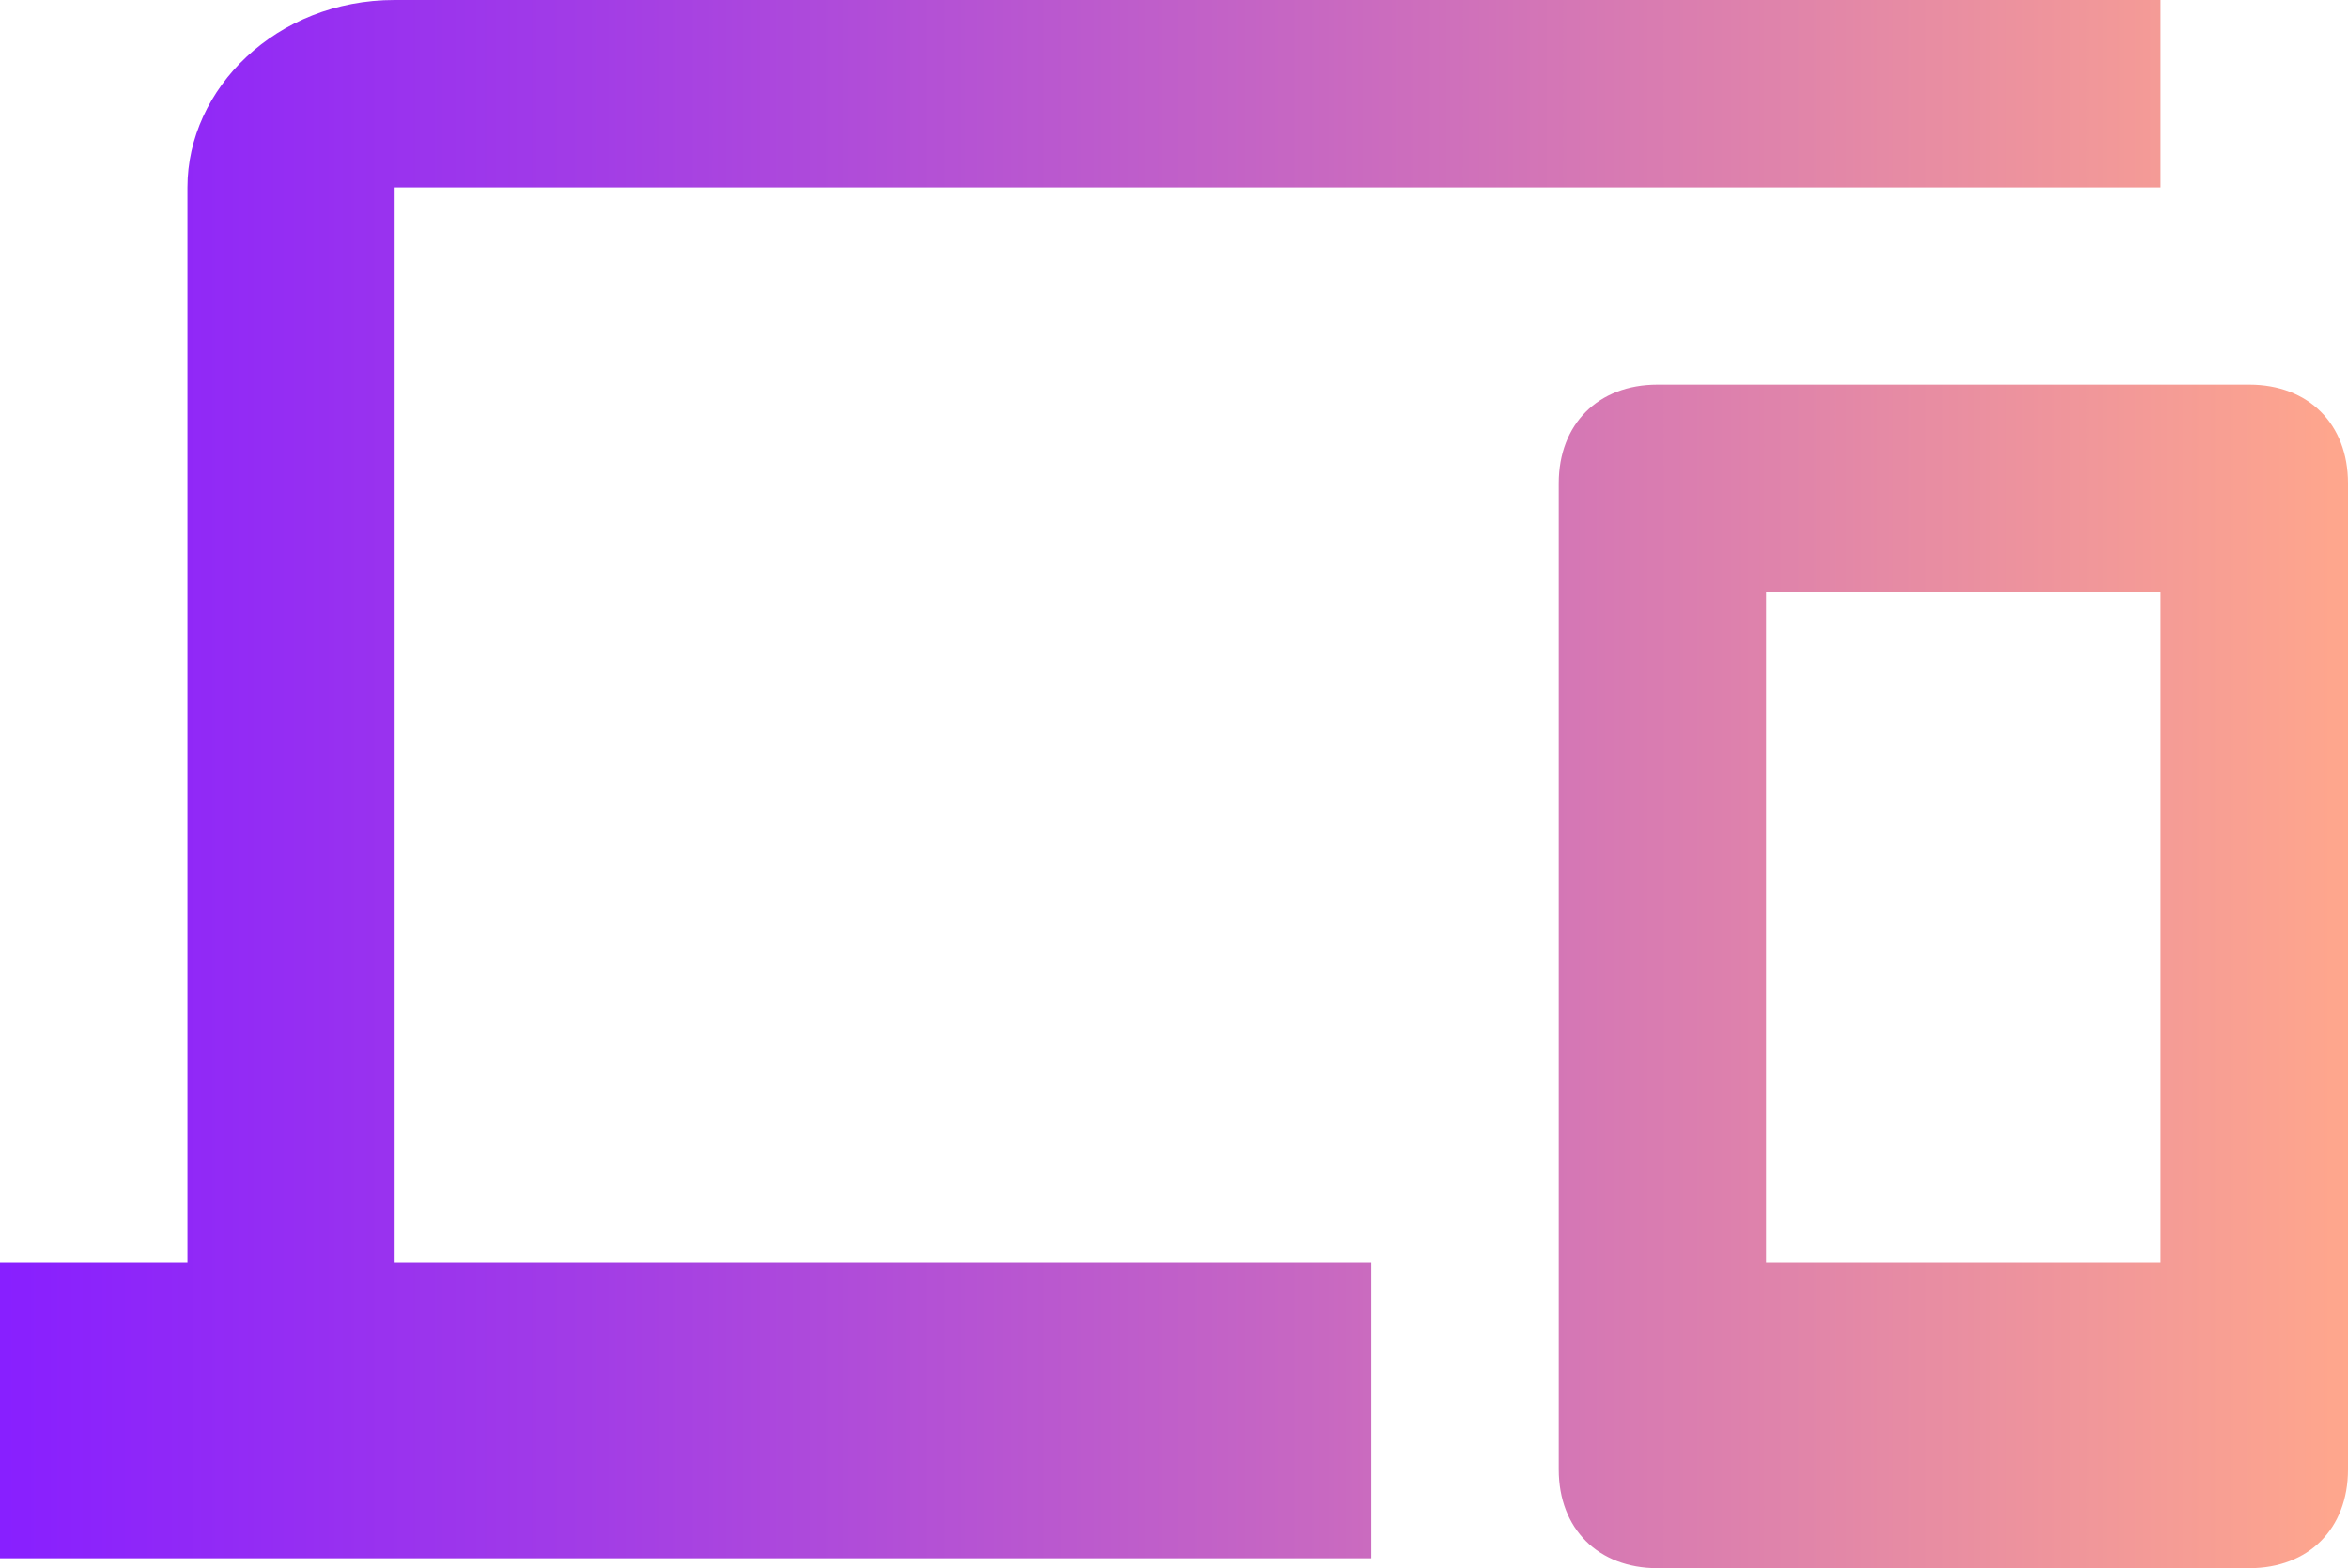 <?xml version="1.0" encoding="utf-8"?>
<!-- Generator: Adobe Illustrator 24.0.1, SVG Export Plug-In . SVG Version: 6.00 Build 0)  -->
<svg version="1.1" id="Layer_1" xmlns="http://www.w3.org/2000/svg" xmlns:xlink="http://www.w3.org/1999/xlink" x="0px" y="0px"
	 viewBox="0 0 23.8 15.9" style="enable-background:new 0 0 23.8 15.9;" xml:space="preserve">
<style type="text/css">
	.st0{fill:url(#SVGID_1_);}
</style>
<linearGradient id="SVGID_1_" gradientUnits="userSpaceOnUse" x1="0" y1="15.109" x2="23.835" y2="15.109" gradientTransform="matrix(1 0 0 -1 0 23.079)">
	<stop  offset="0" style="stop-color:#881FFF"/>
	<stop  offset="0.241" style="stop-color:#A13BE7"/>
	<stop  offset="0.761" style="stop-color:#E084AA"/>
	<stop  offset="1" style="stop-color:#FFA78C"/>
</linearGradient>
<path class="st0" d="M4,1.9h17.9V0H4C2.8,0,1.9,0.9,1.9,1.9v10.9H0v3h13.9v-3H4V1.9z M22.8,3.9h-6c-0.6,0-1,0.4-1,1v10
	c0,0.6,0.4,1,1,1h6c0.6,0,1-0.4,1-1v-10C23.8,4.3,23.4,3.9,22.8,3.9z M21.9,12.8h-4V6h4V12.8z"/>
</svg>
